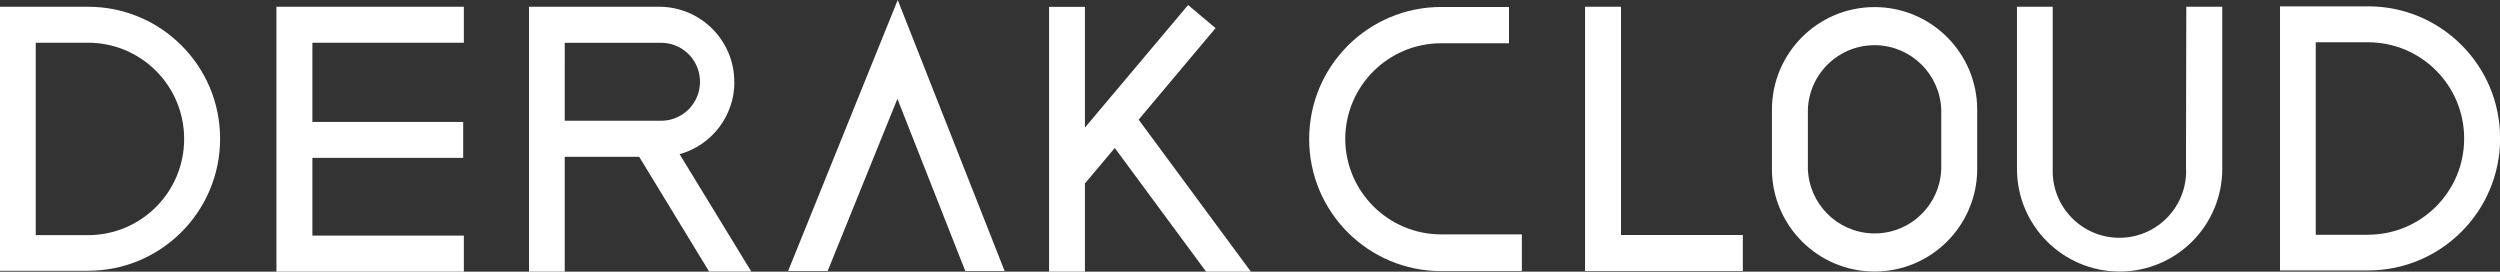 <svg xmlns="http://www.w3.org/2000/svg" id="b" width="229.44" height="24.93" viewBox="0 0 229.44 24.93"><rect x="0" y="0" width="229.44" height="24.93" fill="#333333" stroke="none"/><g id="c"><g><path d="M123.46,12.76c.01-4.86,3.95-8.79,8.81-8.79h6.22V.64h-6.22c-6.69,0-12.12,5.42-12.12,12.12s5.42,12.12,12.12,12.12h7.4v-3.37h-7.4c-4.84,0-8.77-3.9-8.81-8.74Z" fill="#fff"></path><polygon points="111.56 2.58 109.04 .46 99.57 11.71 99.57 .63 96.28 .63 96.28 24.93 99.57 24.93 99.57 16.77 99.61 16.79 102.31 13.58 110.69 24.93 114.8 24.93 104.5 10.98 111.56 2.58" fill="#fff"></polygon><polygon points="25.37 24.93 42.57 24.93 42.57 21.62 28.67 21.62 28.67 14.49 42.51 14.49 42.51 11.19 28.67 11.19 28.67 3.92 42.57 3.92 42.57 .62 25.37 .62 25.37 24.93" fill="#fff"></polygon><polygon points="148.77 .62 145.47 .62 145.47 24.88 159.95 24.88 159.95 21.57 148.77 21.57 148.77 .62" fill="#fff"></polygon><path d="M172.04,.65c-5.2,0-9.42,4.22-9.42,9.42v5.43c0,5.2,4.22,9.42,9.42,9.42s9.42-4.22,9.42-9.42v-5.43c0-5.2-4.22-9.42-9.42-9.42Zm6.12,14.85c-.11,3.38-2.94,6.03-6.32,5.92-3.22-.11-5.81-2.7-5.92-5.92v-5.43c.11-3.38,2.94-6.03,6.32-5.92,3.22,.11,5.81,2.7,5.92,5.92v5.43Z" fill="#fff"></path><path d="M200.63,15.5c.11,3.38-2.54,6.21-5.92,6.32-3.38,.11-6.21-2.54-6.32-5.92,0-.14,0-.27,0-.41V.62h-3.28V15.5c0,5.2,4.22,9.42,9.42,9.42s9.42-4.22,9.42-9.42V.62h-3.3l-.03,14.88Z" fill="#fff"></path><path d="M67.39,7.51c0-3.8-3.08-6.88-6.88-6.89h-11.96V24.93h3.28V14.39h6.83l6.42,10.53h3.87l-6.58-10.77c2.98-.83,5.04-3.55,5.03-6.64Zm-15.56-3.58h8.68c1.98-.09,3.65,1.45,3.73,3.42,.09,1.98-1.45,3.65-3.42,3.73-.1,0-.21,0-.31,0h-8.68V3.93Z" fill="#fff"></path><path d="M8.08,.62H0V24.85H8.08c6.69,0,12.12-5.42,12.12-12.12S14.77,.62,8.08,.62Zm0,20.96H3.28V3.92h4.8c4.88,0,8.83,3.96,8.82,8.84,0,4.87-3.95,8.82-8.82,8.82Z" fill="#fff"></path><path d="M217.33,.59h-8.08V24.82h8.08c6.69,0,12.12-5.42,12.12-12.12s-5.42-12.12-12.12-12.12Zm0,20.96h-4.8V3.88h4.8c4.88,0,8.83,3.96,8.82,8.84,0,4.87-3.95,8.82-8.82,8.82Z" fill="#fff"></path><polygon points="75.96 24.87 82.36 9.07 88.59 24.87 92.2 24.87 82.39 0 72.33 24.87 75.96 24.87" fill="#fff"></polygon></g></g></svg>